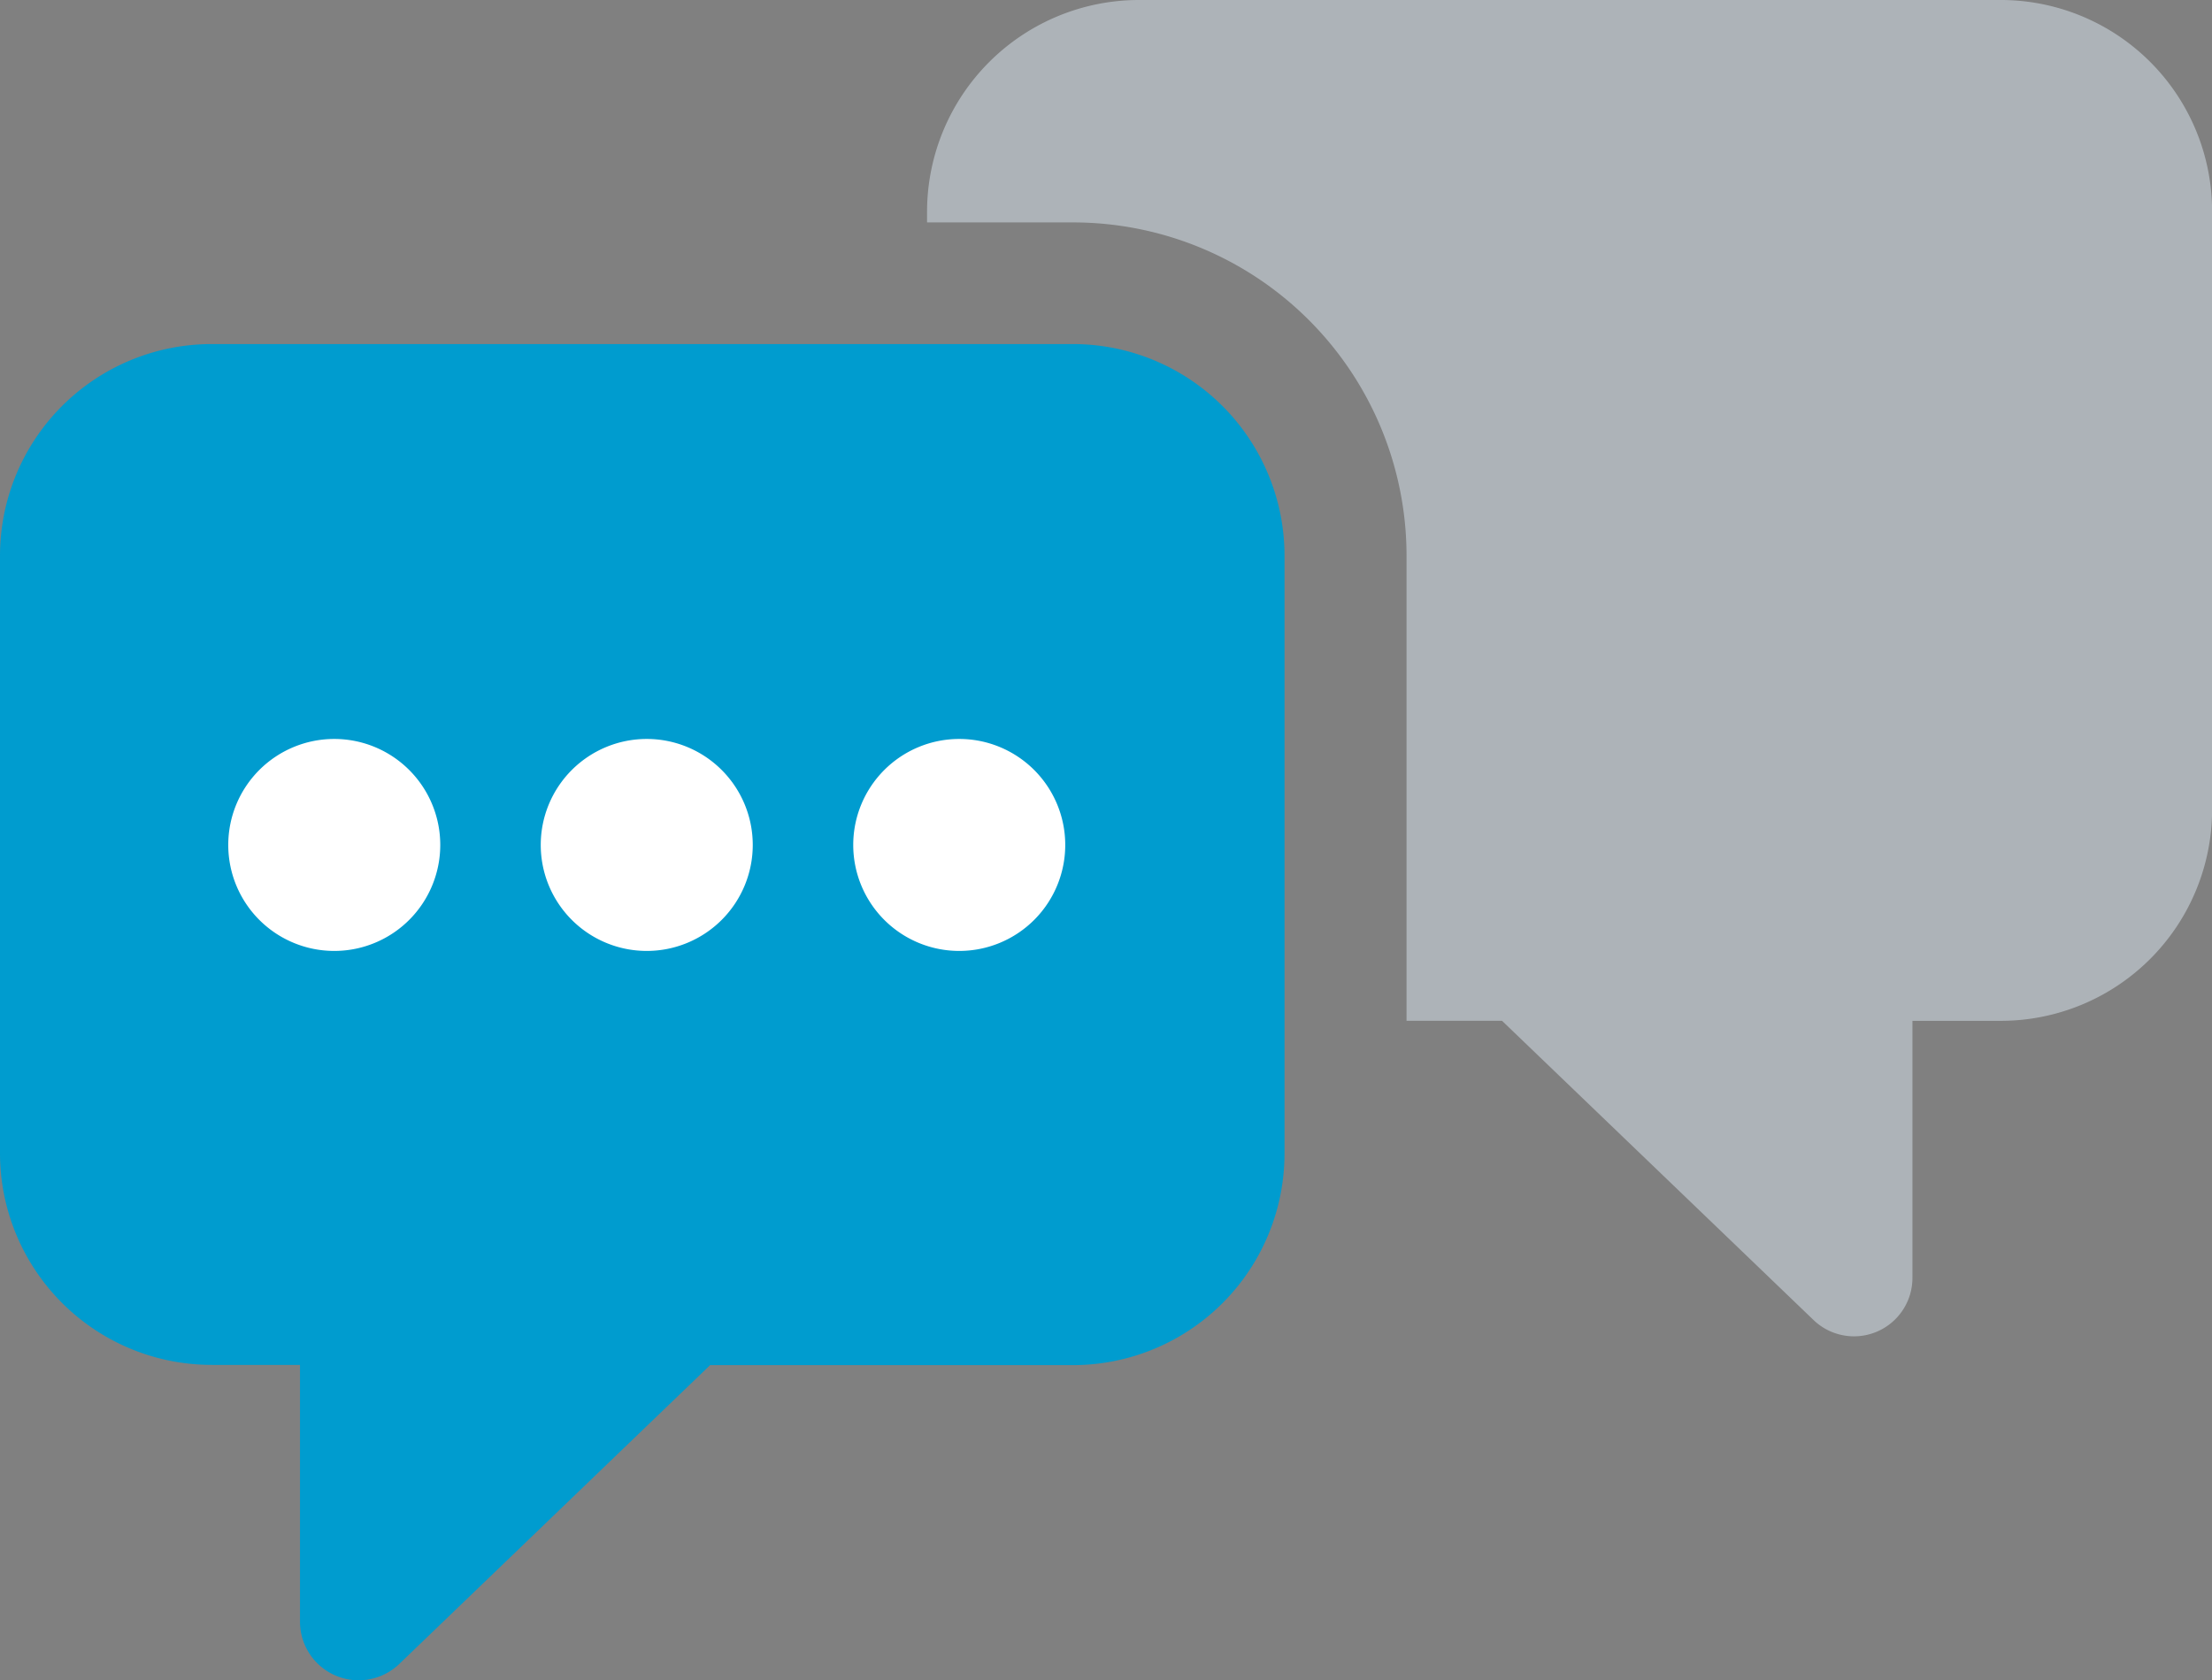 <svg xmlns="http://www.w3.org/2000/svg" width="46.535" height="35.352" viewBox="0 0 46.535 35.352"><rect x="0" y="0" width="46.535" height="35.352" fill="#808080" stroke="none"/><g transform="translate(-337.043 -2733.746)"><g transform="translate(337.043 2733.746)"><path d="M161.23,0h-18.1a4.46,4.46,0,0,0-4.466,4.445V4.68h3.077a7.014,7.014,0,0,1,7.01,7.01v9.788h2.009l6.54,6.283a1.229,1.229,0,0,0,2.094-.877V21.479h1.838a4.447,4.447,0,0,0,4.466-4.445V4.445A4.447,4.447,0,0,0,161.23,0" transform="translate(-119.161)" fill="#adb3b8"/><path d="M85.027,114.956H81.45l-.746,3.622h3.578Z" transform="translate(-69.354 -98.789)" fill="#203a72"/><path d="M4.454,72.955H6.311v5.4a1.234,1.234,0,0,0,2.09.89l6.538-6.286H22.57A4.453,4.453,0,0,0,27.023,68.5V55.929a4.454,4.454,0,0,0-4.454-4.454H4.454A4.454,4.454,0,0,0,0,55.929V68.5a4.454,4.454,0,0,0,4.454,4.454" transform="translate(0 -44.236)" fill="#009ccf"/></g><g transform="translate(341.846 2749.295)"><g transform="translate(0 0)"><path d="M7.738,54.207a2.23,2.23,0,1,1,2.23-2.23,2.23,2.23,0,0,1-2.23,2.23m6.574,0a2.23,2.23,0,1,1,2.23-2.23,2.23,2.23,0,0,1-2.23,2.23m6.574,0a2.23,2.23,0,1,1,2.23-2.23,2.23,2.23,0,0,1-2.23,2.23" transform="translate(-5.509 -49.748)" fill="#fff"/></g></g></g></svg>